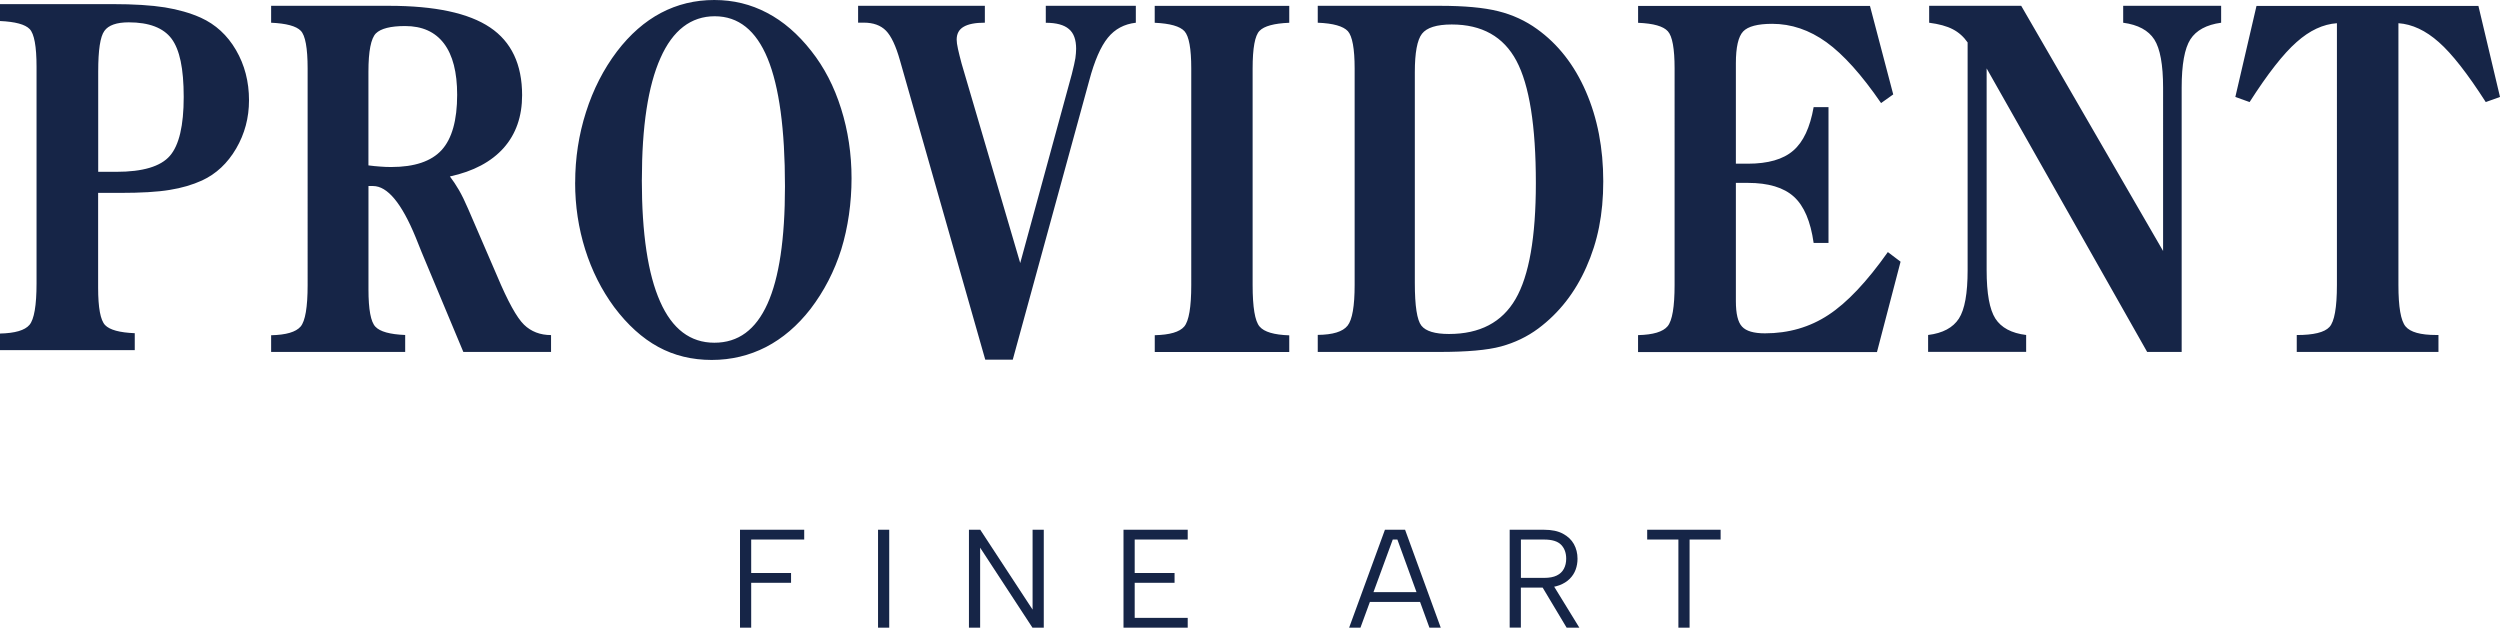 <?xml version="1.0" encoding="UTF-8"?> <svg xmlns="http://www.w3.org/2000/svg" id="Layer_2" data-name="Layer 2" viewBox="0 0 571.96 143.6"><defs><style> .cls-1 { fill: #162547; } </style></defs><g id="Layer_1-2" data-name="Layer 1"><path id="blue" class="cls-1" d="M22.47,39.31h4.14c6.04,0,10.13-1.21,12.25-3.65,2.12-2.44,3.17-6.92,3.17-13.47s-.92-10.84-2.79-13.35c-1.86-2.47-5.13-3.73-9.79-3.73-2.77,0-4.65.66-5.57,1.97-.95,1.3-1.41,4.38-1.41,9.25v22.98ZM0,80.12v-3.81c3.43-.08,5.68-.73,6.74-1.98,1.07-1.26,1.62-4.43,1.62-9.51V15.28c0-4.68-.53-7.55-1.57-8.63C5.75,5.57,3.49,4.97,0,4.81V.94h25.64c4.98,0,9.02.26,12.09.75,3.06.5,5.79,1.28,8.21,2.36,3.39,1.54,6.08,4.01,8.05,7.4,1.98,3.4,2.98,7.23,2.98,11.48,0,4.02-.98,7.69-2.94,11.05-1.97,3.37-4.57,5.81-7.81,7.31-2.18.99-4.65,1.72-7.41,2.16-2.76.46-6.55.68-11.41.68h-4.95v21.7c0,4.59.53,7.42,1.59,8.54,1.05,1.1,3.31,1.72,6.79,1.86v3.87H0v.03h0ZM84.29,37.84c.91.12,1.81.21,2.7.27.9.08,1.73.1,2.52.1,5.33,0,9.17-1.3,11.53-3.88,2.36-2.59,3.55-6.82,3.55-12.64,0-5.16-1-9.07-3.02-11.74-2.02-2.66-4.97-3.99-8.88-3.99-3.33,0-5.56.57-6.69,1.68-1.13,1.14-1.71,4.07-1.71,8.77v21.43ZM126.06,80.51h-20.06l-9.49-22.7c-.36-.86-.82-2.02-1.41-3.51-3.21-7.82-6.46-11.74-9.76-11.74h-1.04v23.67c0,4.59.53,7.42,1.59,8.52,1.05,1.12,3.31,1.75,6.81,1.89v3.87h-30.67v-3.81c3.43-.08,5.66-.73,6.74-1.98,1.07-1.26,1.61-4.43,1.61-9.51V15.67c0-4.69-.53-7.57-1.57-8.63-1.04-1.08-3.3-1.68-6.78-1.84V1.33h26.96c10.53,0,18.24,1.66,23.13,4.95,4.88,3.28,7.33,8.45,7.33,15.5,0,4.87-1.41,8.89-4.21,12.06-2.83,3.17-6.92,5.36-12.31,6.53.72.94,1.41,1.98,2.08,3.13.67,1.17,1.36,2.58,2.09,4.28l6.63,15.35c2.45,5.83,4.5,9.54,6.15,11.15,1.64,1.59,3.72,2.38,6.19,2.38v3.87h-.01v-.02ZM146.84,41.14c0,12.31,1.4,21.61,4.19,27.87,2.77,6.27,6.91,9.4,12.4,9.4s9.47-2.97,12.15-8.89,4.01-14.87,4.01-26.88c0-13.06-1.32-22.81-3.97-29.26-2.65-6.44-6.69-9.66-12.1-9.66s-9.6,3.19-12.42,9.57c-2.84,6.36-4.25,15.65-4.25,27.86h0ZM131.59,41.78c0-5.59.82-10.97,2.48-16.15,1.64-5.16,4.01-9.8,7.09-13.87,2.98-3.9,6.32-6.83,10.06-8.81,3.74-1.97,7.8-2.95,12.19-2.95s8.35.98,12.07,2.93c3.72,1.94,7.09,4.86,10.12,8.72,2.97,3.75,5.25,8.16,6.83,13.2,1.59,5.04,2.39,10.35,2.39,15.94s-.8,11.25-2.35,16.27c-1.58,5-3.92,9.54-7.04,13.63-2.98,3.83-6.37,6.73-10.19,8.71-3.81,1.95-7.95,2.95-12.42,2.95s-8.59-.99-12.24-2.99c-3.64-1.98-7-5.02-10.06-9.09-2.9-3.94-5.11-8.34-6.64-13.2-1.53-4.88-2.3-9.97-2.3-15.3h.01ZM231.72,82.28h-6.31l-19.52-68.49c-.93-3.3-2-5.55-3.19-6.77-1.21-1.23-2.9-1.84-5.11-1.84h-1.27V1.32h29v3.87c-2.18,0-3.79.31-4.86.94-1.07.62-1.59,1.61-1.59,2.93,0,.5.09,1.21.3,2.15.21.94.48,2.03.83,3.34l13.41,45.63,11.8-43.21c.42-1.64.69-2.88.82-3.66.1-.78.17-1.5.17-2.15,0-2.07-.54-3.6-1.66-4.52-1.1-.95-2.86-1.43-5.28-1.43V1.33h20.6v3.87c-2.63.3-4.78,1.43-6.4,3.43-1.64,2.02-3.06,5.28-4.26,9.79l-17.5,63.88.02-.02ZM264.19,80.51v-3.82c3.43-.08,5.68-.73,6.74-1.98,1.07-1.26,1.61-4.43,1.61-9.51V15.68c0-4.55-.51-7.39-1.55-8.54-1.03-1.13-3.29-1.77-6.81-1.93V1.34h30.78v3.87c-3.48.14-5.74.76-6.79,1.84-1.07,1.07-1.59,3.94-1.59,8.63v49.54c0,5.09.53,8.25,1.59,9.48,1.05,1.25,3.31,1.9,6.79,2.02v3.82h-30.76v-.03ZM323.69,64.75c0,5.23.5,8.49,1.5,9.75,1,1.27,3.11,1.91,6.31,1.91,7.05,0,12.14-2.66,15.23-7.99,3.1-5.33,4.65-14.18,4.65-26.54,0-13.09-1.49-22.41-4.44-27.96-2.95-5.55-7.91-8.32-14.8-8.32-3.46,0-5.72.72-6.82,2.13-1.09,1.41-1.63,4.34-1.63,8.77v48.25ZM301.48,80.49v-3.87c3.46-.04,5.72-.73,6.82-2.11,1.08-1.35,1.62-4.47,1.62-9.33V15.67c0-4.55-.53-7.39-1.55-8.54-1.04-1.13-3.34-1.8-6.89-1.93V1.33h27.96c5.56,0,10.01.4,13.32,1.23,3.31.82,6.28,2.2,8.88,4.08,4.8,3.44,8.54,8.21,11.19,14.31s3.97,12.94,3.97,20.53-1.28,13.82-3.87,19.63c-2.57,5.81-6.23,10.49-10.98,14.04-2.57,1.91-5.42,3.26-8.53,4.11-3.12.85-7.82,1.26-14.17,1.26h-27.77v-.03ZM374.76,80.49v-3.82c3.46-.08,5.7-.76,6.76-2.03,1.07-1.28,1.6-4.43,1.6-9.45V15.68c0-4.55-.51-7.39-1.54-8.52-1.03-1.16-3.29-1.8-6.81-1.94V1.36h53.05l5.32,20.24-2.78,1.98c-4.44-6.47-8.62-11.12-12.5-13.92-3.89-2.8-8.03-4.21-12.41-4.21-3.33,0-5.55.59-6.65,1.75-1.1,1.17-1.66,3.6-1.66,7.27v22.98h2.74c4.61,0,8.08-.99,10.38-2.99,2.31-1.98,3.85-5.29,4.67-9.95h3.4v31.07h-3.4c-.7-4.95-2.19-8.46-4.51-10.57s-5.84-3.17-10.54-3.17h-2.74v27.05c0,2.88.46,4.82,1.41,5.83.94,1.03,2.69,1.54,5.23,1.54,5.41,0,10.27-1.4,14.52-4.2,4.27-2.79,8.8-7.59,13.61-14.39l2.91,2.2-5.4,20.67h-54.66v-.05ZM441.37,1.33h21.05l32.46,56.09V20.06c0-5.25-.67-8.93-2.01-11.03-1.35-2.09-3.72-3.37-7.12-3.83V1.33h22.41v3.87c-3.36.46-5.7,1.73-7.04,3.81-1.32,2.07-1.99,5.75-1.99,11.05v60.45h-7.9l-36.72-64.86v46.17c0,5.32.67,8.99,2,11.07,1.34,2.07,3.67,3.34,7.04,3.75v3.87h-22.43v-3.87c3.36-.41,5.7-1.68,7.04-3.75s2-5.75,2-11.07V9.71c-.89-1.28-2-2.29-3.38-3.01-1.37-.72-3.19-1.21-5.42-1.5V1.33h0ZM525.46,80.52v-3.87c3.84,0,6.35-.6,7.48-1.84,1.13-1.21,1.71-4.42,1.71-9.61V5.31c-3.15.22-6.23,1.64-9.24,4.33-3.02,2.66-6.6,7.24-10.74,13.71l-3.26-1.17,4.84-20.83h50.77l4.94,20.83-3.26,1.17c-4.14-6.46-7.72-11.05-10.74-13.71-3.01-2.67-6.09-4.11-9.24-4.33v59.9c0,5.01.54,8.17,1.64,9.48,1.09,1.3,3.42,1.95,6.98,1.95h.54v3.87h-32.43,0Z"></path><g><path class="cls-1" d="M169.3,121.2h14.69v2.24h-12.13v7.65h9.12v2.24h-9.12v10.27h-2.56v-22.4Z"></path><path class="cls-1" d="M200.88,121.2h2.56v22.4h-2.56v-22.4Z"></path><path class="cls-1" d="M238.8,121.2v22.4h-2.59l-11.97-18.3v18.3h-2.56v-22.4h2.59l11.97,18.27v-18.27h2.56Z"></path><path class="cls-1" d="M271.73,123.44h-12.13v7.65h9.12v2.24h-9.12v8.03h12.13v2.24h-14.69v-22.4h14.69v2.24Z"></path><path class="cls-1" d="M319.7,123.44h-1.06l-7.39,20.16h-2.59l8.19-22.4h4.61l8.16,22.4h-2.59l-7.33-20.16ZM312.66,135.47h13.06v2.24h-13.06v-2.24Z"></path><path class="cls-1" d="M353.27,121.2c1.75,0,3.18.3,4.3.9,1.12.6,1.96,1.39,2.51,2.38.55.99.83,2.11.83,3.34,0,.88-.14,1.71-.43,2.5-.29.79-.74,1.49-1.36,2.11s-1.41,1.11-2.37,1.47c-.96.36-2.11.54-3.46.54h-5.34v9.15h-2.56v-22.4h7.87ZM358.32,127.82c0-1.34-.4-2.41-1.18-3.2s-2.08-1.18-3.87-1.18h-5.31v8.77h5.34c1.17,0,2.13-.18,2.86-.54.74-.36,1.28-.88,1.63-1.54.35-.66.53-1.43.53-2.3ZM355.12,133.49l6.21,10.11h-2.91l-6.05-10.11h2.75Z"></path><path class="cls-1" d="M376.85,121.2h16.8v2.24h-7.1v20.16h-2.56v-20.16h-7.14v-2.24Z"></path></g></g></svg> 